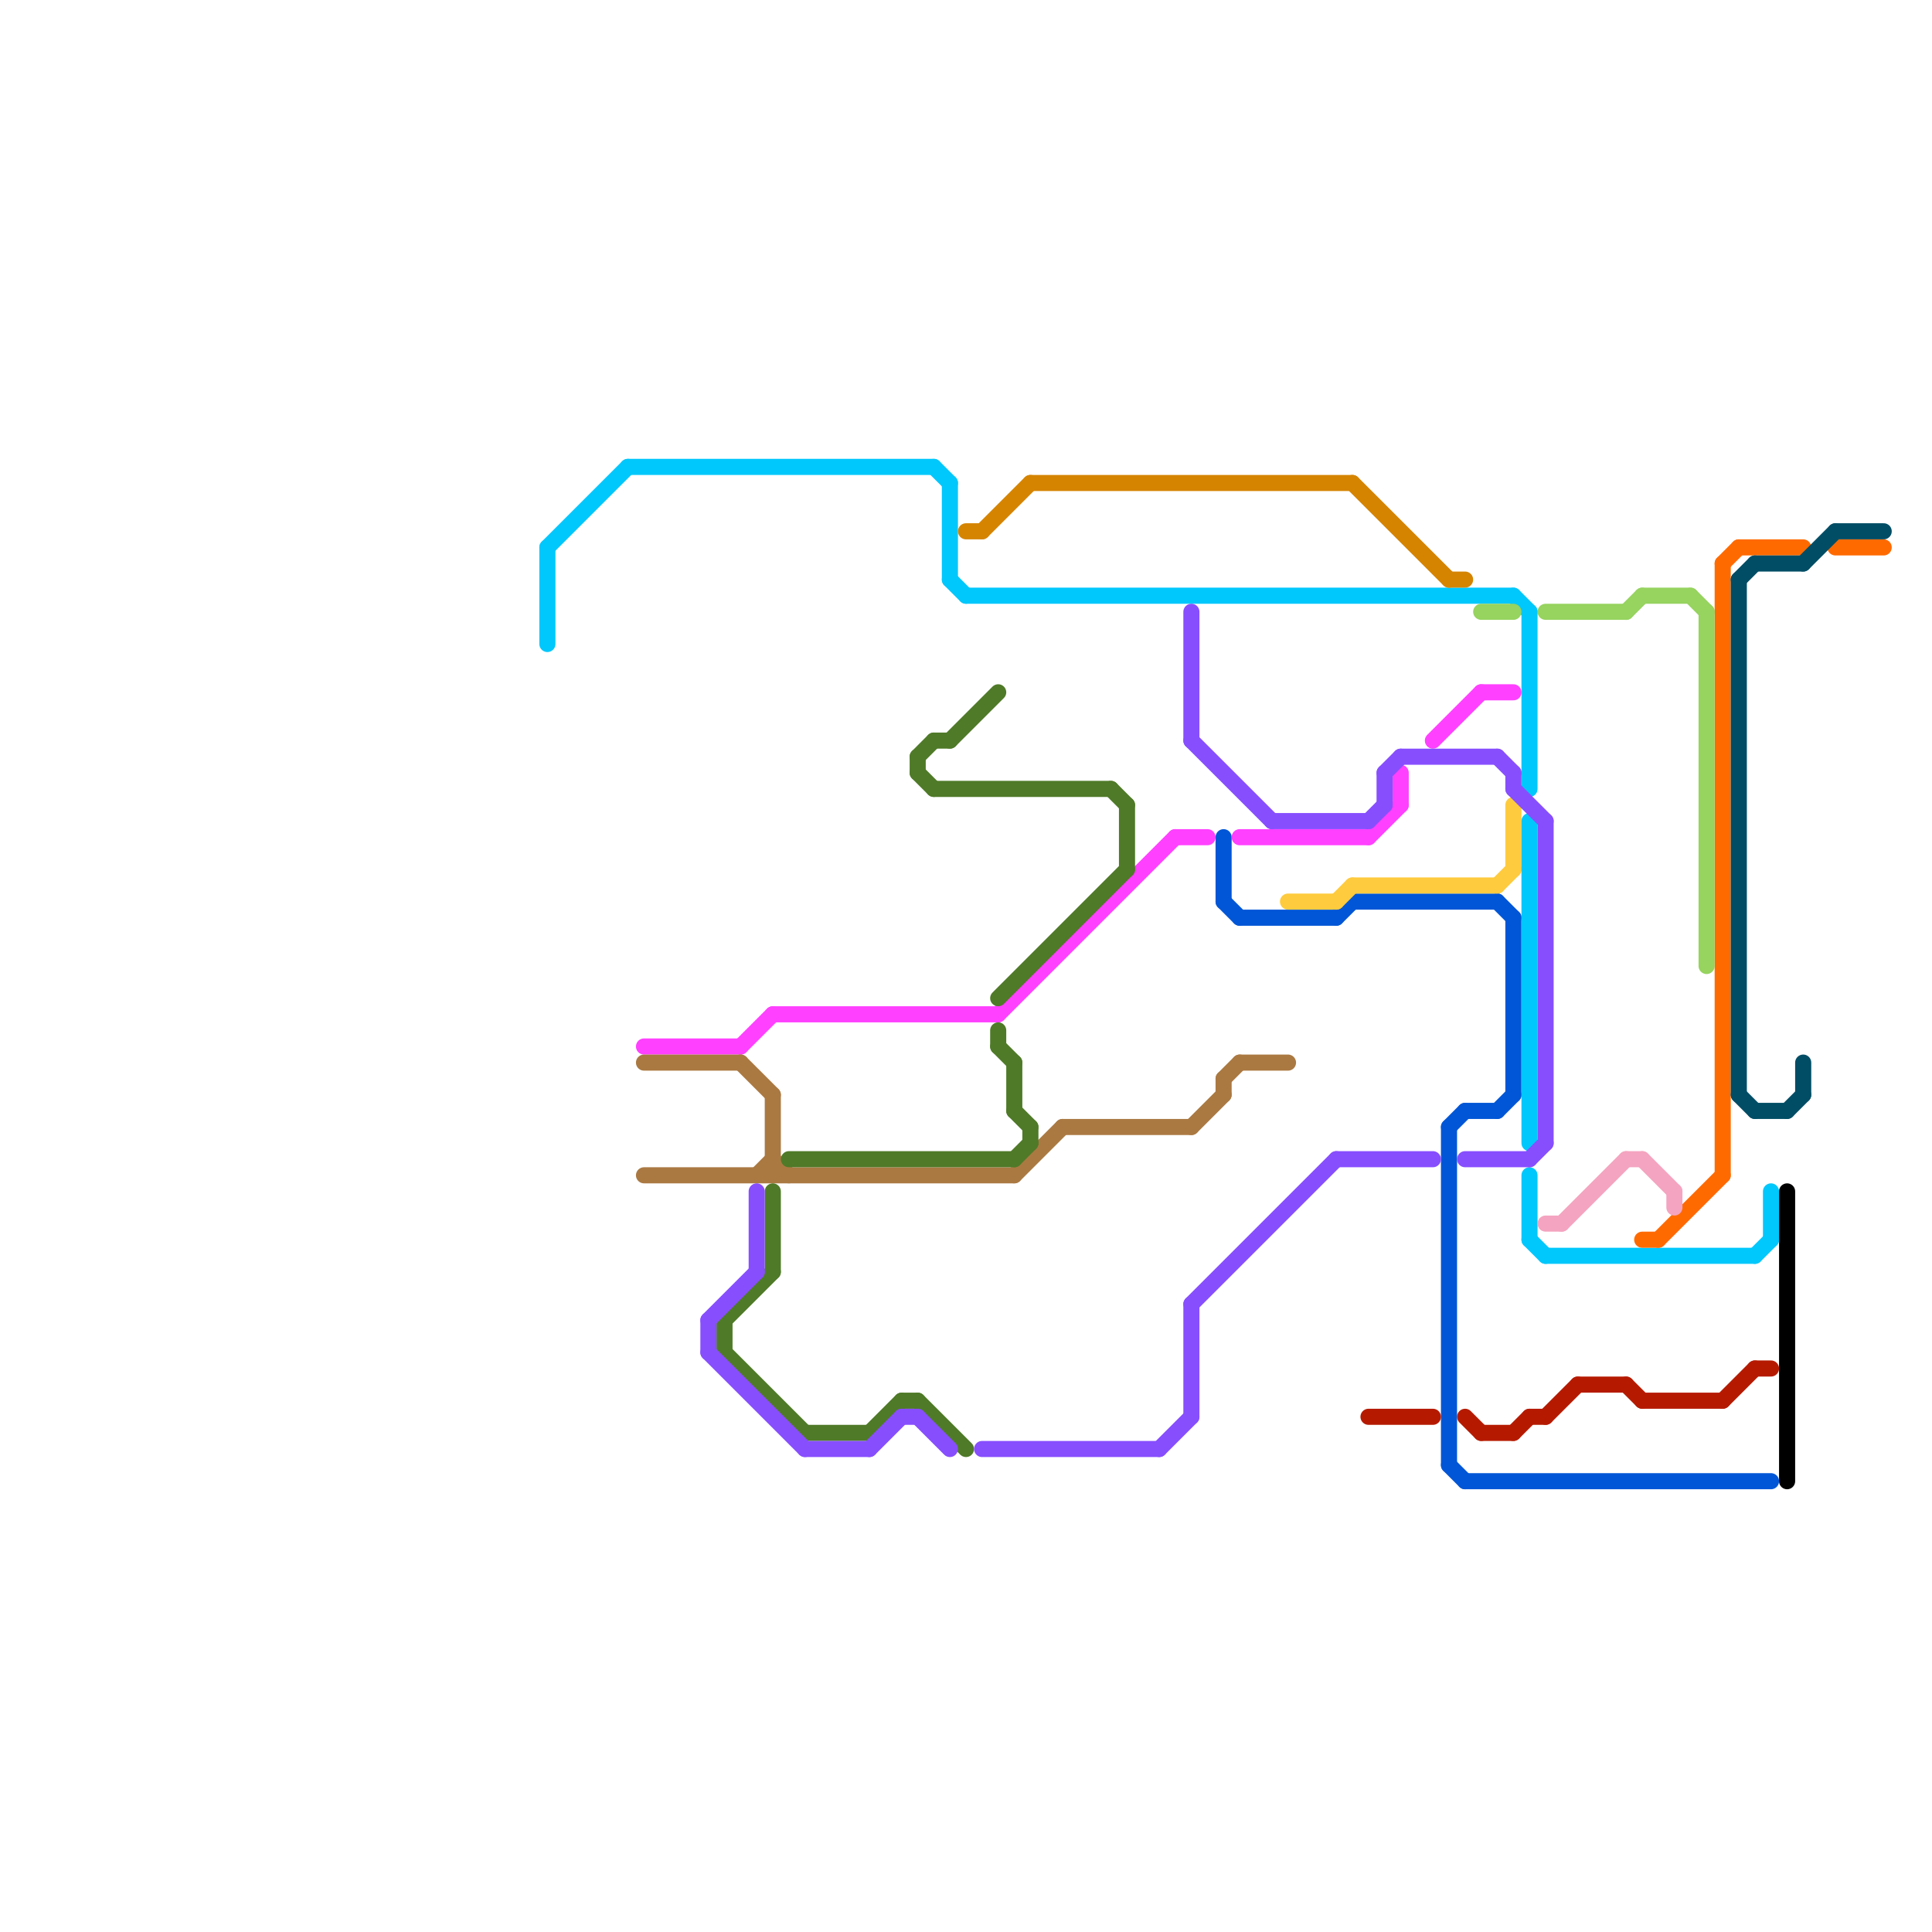 
<svg version="1.1" xmlns="http://www.w3.org/2000/svg" viewBox="0 0 120 120">
<style>text { font: 1px Helvetica; font-weight: 600; white-space: pre; dominant-baseline: central; } line { stroke-width: 1; fill: none; stroke-linecap: round; stroke-linejoin: round; } .c0 { stroke: #000000 } .c1 { stroke: #0056d6 } .c2 { stroke: #b51a00 } .c3 { stroke: #fecb3e } .c4 { stroke: #00c7fc } .c5 { stroke: #ff6a00 } .c6 { stroke: #004d65 } .c7 { stroke: #96d35f } .c8 { stroke: #f4a4c0 } .c9 { stroke: #ff40ff } .c10 { stroke: #aa7942 } .c11 { stroke: #4f7a28 } .c12 { stroke: #d58400 } .c13 { stroke: #874efe } .w1 { stroke-width: 1; }</style><defs><g id="wm-xf"><circle r="1.2" fill="#000"/><circle r="0.9" fill="#fff"/><circle r="0.6" fill="#000"/><circle r="0.3" fill="#fff"/></g><g id="wm"><circle r="0.6" fill="#000"/><circle r="0.3" fill="#fff"/></g></defs><line class="c0 " x1="111" y1="74" x2="111" y2="92"/><line class="c1 " x1="91" y1="92" x2="110" y2="92"/><line class="c1 " x1="84" y1="56" x2="93" y2="56"/><line class="c1 " x1="90" y1="70" x2="91" y2="69"/><line class="c1 " x1="77" y1="57" x2="83" y2="57"/><line class="c1 " x1="93" y1="69" x2="94" y2="68"/><line class="c1 " x1="94" y1="57" x2="94" y2="68"/><line class="c1 " x1="90" y1="70" x2="90" y2="91"/><line class="c1 " x1="83" y1="57" x2="84" y2="56"/><line class="c1 " x1="93" y1="56" x2="94" y2="57"/><line class="c1 " x1="90" y1="91" x2="91" y2="92"/><line class="c1 " x1="76" y1="52" x2="76" y2="56"/><line class="c1 " x1="91" y1="69" x2="93" y2="69"/><line class="c1 " x1="76" y1="56" x2="77" y2="57"/><line class="c2 " x1="98" y1="86" x2="101" y2="86"/><line class="c2 " x1="107" y1="87" x2="109" y2="85"/><line class="c2 " x1="101" y1="86" x2="102" y2="87"/><line class="c2 " x1="91" y1="88" x2="92" y2="89"/><line class="c2 " x1="96" y1="88" x2="98" y2="86"/><line class="c2 " x1="94" y1="89" x2="95" y2="88"/><line class="c2 " x1="109" y1="85" x2="110" y2="85"/><line class="c2 " x1="92" y1="89" x2="94" y2="89"/><line class="c2 " x1="95" y1="88" x2="96" y2="88"/><line class="c2 " x1="85" y1="88" x2="89" y2="88"/><line class="c2 " x1="102" y1="87" x2="107" y2="87"/><line class="c3 " x1="80" y1="56" x2="83" y2="56"/><line class="c3 " x1="84" y1="55" x2="93" y2="55"/><line class="c3 " x1="83" y1="56" x2="84" y2="55"/><line class="c3 " x1="93" y1="55" x2="94" y2="54"/><line class="c3 " x1="94" y1="50" x2="94" y2="54"/><line class="c4 " x1="34" y1="34" x2="39" y2="29"/><line class="c4 " x1="109" y1="78" x2="110" y2="77"/><line class="c4 " x1="39" y1="29" x2="58" y2="29"/><line class="c4 " x1="59" y1="30" x2="59" y2="36"/><line class="c4 " x1="95" y1="73" x2="95" y2="77"/><line class="c4 " x1="95" y1="38" x2="95" y2="49"/><line class="c4 " x1="34" y1="34" x2="34" y2="40"/><line class="c4 " x1="60" y1="37" x2="94" y2="37"/><line class="c4 " x1="95" y1="51" x2="95" y2="71"/><line class="c4 " x1="58" y1="29" x2="59" y2="30"/><line class="c4 " x1="94" y1="37" x2="95" y2="38"/><line class="c4 " x1="96" y1="78" x2="109" y2="78"/><line class="c4 " x1="110" y1="74" x2="110" y2="77"/><line class="c4 " x1="95" y1="77" x2="96" y2="78"/><line class="c4 " x1="59" y1="36" x2="60" y2="37"/><line class="c5 " x1="103" y1="77" x2="107" y2="73"/><line class="c5 " x1="114" y1="34" x2="117" y2="34"/><line class="c5 " x1="102" y1="77" x2="103" y2="77"/><line class="c5 " x1="107" y1="35" x2="107" y2="73"/><line class="c5 " x1="108" y1="34" x2="112" y2="34"/><line class="c5 " x1="107" y1="35" x2="108" y2="34"/><line class="c6 " x1="112" y1="66" x2="112" y2="68"/><line class="c6 " x1="108" y1="36" x2="109" y2="35"/><line class="c6 " x1="109" y1="69" x2="111" y2="69"/><line class="c6 " x1="112" y1="35" x2="114" y2="33"/><line class="c6 " x1="108" y1="36" x2="108" y2="68"/><line class="c6 " x1="109" y1="35" x2="112" y2="35"/><line class="c6 " x1="111" y1="69" x2="112" y2="68"/><line class="c6 " x1="108" y1="68" x2="109" y2="69"/><line class="c6 " x1="114" y1="33" x2="117" y2="33"/><line class="c7 " x1="102" y1="37" x2="105" y2="37"/><line class="c7 " x1="96" y1="38" x2="101" y2="38"/><line class="c7 " x1="101" y1="38" x2="102" y2="37"/><line class="c7 " x1="92" y1="38" x2="94" y2="38"/><line class="c7 " x1="106" y1="38" x2="106" y2="60"/><line class="c7 " x1="105" y1="37" x2="106" y2="38"/><line class="c8 " x1="104" y1="74" x2="104" y2="75"/><line class="c8 " x1="96" y1="76" x2="97" y2="76"/><line class="c8 " x1="101" y1="72" x2="102" y2="72"/><line class="c8 " x1="102" y1="72" x2="104" y2="74"/><line class="c8 " x1="97" y1="76" x2="101" y2="72"/><line class="c9 " x1="48" y1="63" x2="62" y2="63"/><line class="c9 " x1="40" y1="65" x2="46" y2="65"/><line class="c9 " x1="89" y1="46" x2="92" y2="43"/><line class="c9 " x1="73" y1="52" x2="75" y2="52"/><line class="c9 " x1="46" y1="65" x2="48" y2="63"/><line class="c9 " x1="85" y1="52" x2="87" y2="50"/><line class="c9 " x1="92" y1="43" x2="94" y2="43"/><line class="c9 " x1="62" y1="63" x2="73" y2="52"/><line class="c9 " x1="77" y1="52" x2="85" y2="52"/><line class="c9 " x1="87" y1="48" x2="87" y2="50"/><line class="c10 " x1="47" y1="73" x2="48" y2="72"/><line class="c10 " x1="74" y1="70" x2="76" y2="68"/><line class="c10 " x1="40" y1="73" x2="63" y2="73"/><line class="c10 " x1="63" y1="73" x2="66" y2="70"/><line class="c10 " x1="48" y1="72" x2="49" y2="73"/><line class="c10 " x1="40" y1="66" x2="46" y2="66"/><line class="c10 " x1="66" y1="70" x2="74" y2="70"/><line class="c10 " x1="46" y1="66" x2="48" y2="68"/><line class="c10 " x1="76" y1="67" x2="77" y2="66"/><line class="c10 " x1="48" y1="68" x2="48" y2="73"/><line class="c10 " x1="77" y1="66" x2="80" y2="66"/><line class="c10 " x1="76" y1="67" x2="76" y2="68"/><line class="c11 " x1="49" y1="72" x2="63" y2="72"/><line class="c11 " x1="56" y1="87" x2="57" y2="87"/><line class="c11 " x1="63" y1="66" x2="63" y2="69"/><line class="c11 " x1="62" y1="65" x2="63" y2="66"/><line class="c11 " x1="50" y1="89" x2="54" y2="89"/><line class="c11 " x1="64" y1="70" x2="64" y2="71"/><line class="c11 " x1="62" y1="62" x2="70" y2="54"/><line class="c11 " x1="45" y1="82" x2="48" y2="79"/><line class="c11 " x1="70" y1="50" x2="70" y2="54"/><line class="c11 " x1="48" y1="74" x2="48" y2="79"/><line class="c11 " x1="58" y1="46" x2="59" y2="46"/><line class="c11 " x1="57" y1="87" x2="60" y2="90"/><line class="c11 " x1="59" y1="46" x2="62" y2="43"/><line class="c11 " x1="54" y1="89" x2="56" y2="87"/><line class="c11 " x1="57" y1="47" x2="57" y2="48"/><line class="c11 " x1="45" y1="82" x2="45" y2="84"/><line class="c11 " x1="58" y1="49" x2="69" y2="49"/><line class="c11 " x1="45" y1="84" x2="50" y2="89"/><line class="c11 " x1="69" y1="49" x2="70" y2="50"/><line class="c11 " x1="63" y1="72" x2="64" y2="71"/><line class="c11 " x1="62" y1="64" x2="62" y2="65"/><line class="c11 " x1="57" y1="47" x2="58" y2="46"/><line class="c11 " x1="63" y1="69" x2="64" y2="70"/><line class="c11 " x1="57" y1="48" x2="58" y2="49"/><line class="c12 " x1="61" y1="33" x2="64" y2="30"/><line class="c12 " x1="84" y1="30" x2="90" y2="36"/><line class="c12 " x1="64" y1="30" x2="84" y2="30"/><line class="c12 " x1="90" y1="36" x2="91" y2="36"/><line class="c12 " x1="60" y1="33" x2="61" y2="33"/><line class="c13 " x1="74" y1="46" x2="79" y2="51"/><line class="c13 " x1="56" y1="88" x2="57" y2="88"/><line class="c13 " x1="94" y1="48" x2="94" y2="49"/><line class="c13 " x1="96" y1="51" x2="96" y2="71"/><line class="c13 " x1="72" y1="90" x2="74" y2="88"/><line class="c13 " x1="79" y1="51" x2="85" y2="51"/><line class="c13 " x1="91" y1="72" x2="95" y2="72"/><line class="c13 " x1="47" y1="74" x2="47" y2="79"/><line class="c13 " x1="44" y1="82" x2="47" y2="79"/><line class="c13 " x1="86" y1="48" x2="86" y2="50"/><line class="c13 " x1="74" y1="81" x2="74" y2="88"/><line class="c13 " x1="94" y1="49" x2="96" y2="51"/><line class="c13 " x1="85" y1="51" x2="86" y2="50"/><line class="c13 " x1="83" y1="72" x2="89" y2="72"/><line class="c13 " x1="50" y1="90" x2="54" y2="90"/><line class="c13 " x1="74" y1="81" x2="83" y2="72"/><line class="c13 " x1="61" y1="90" x2="72" y2="90"/><line class="c13 " x1="44" y1="84" x2="50" y2="90"/><line class="c13 " x1="93" y1="47" x2="94" y2="48"/><line class="c13 " x1="57" y1="88" x2="59" y2="90"/><line class="c13 " x1="95" y1="72" x2="96" y2="71"/><line class="c13 " x1="74" y1="38" x2="74" y2="46"/><line class="c13 " x1="87" y1="47" x2="93" y2="47"/><line class="c13 " x1="54" y1="90" x2="56" y2="88"/><line class="c13 " x1="86" y1="48" x2="87" y2="47"/><line class="c13 " x1="44" y1="82" x2="44" y2="84"/>
</svg>
